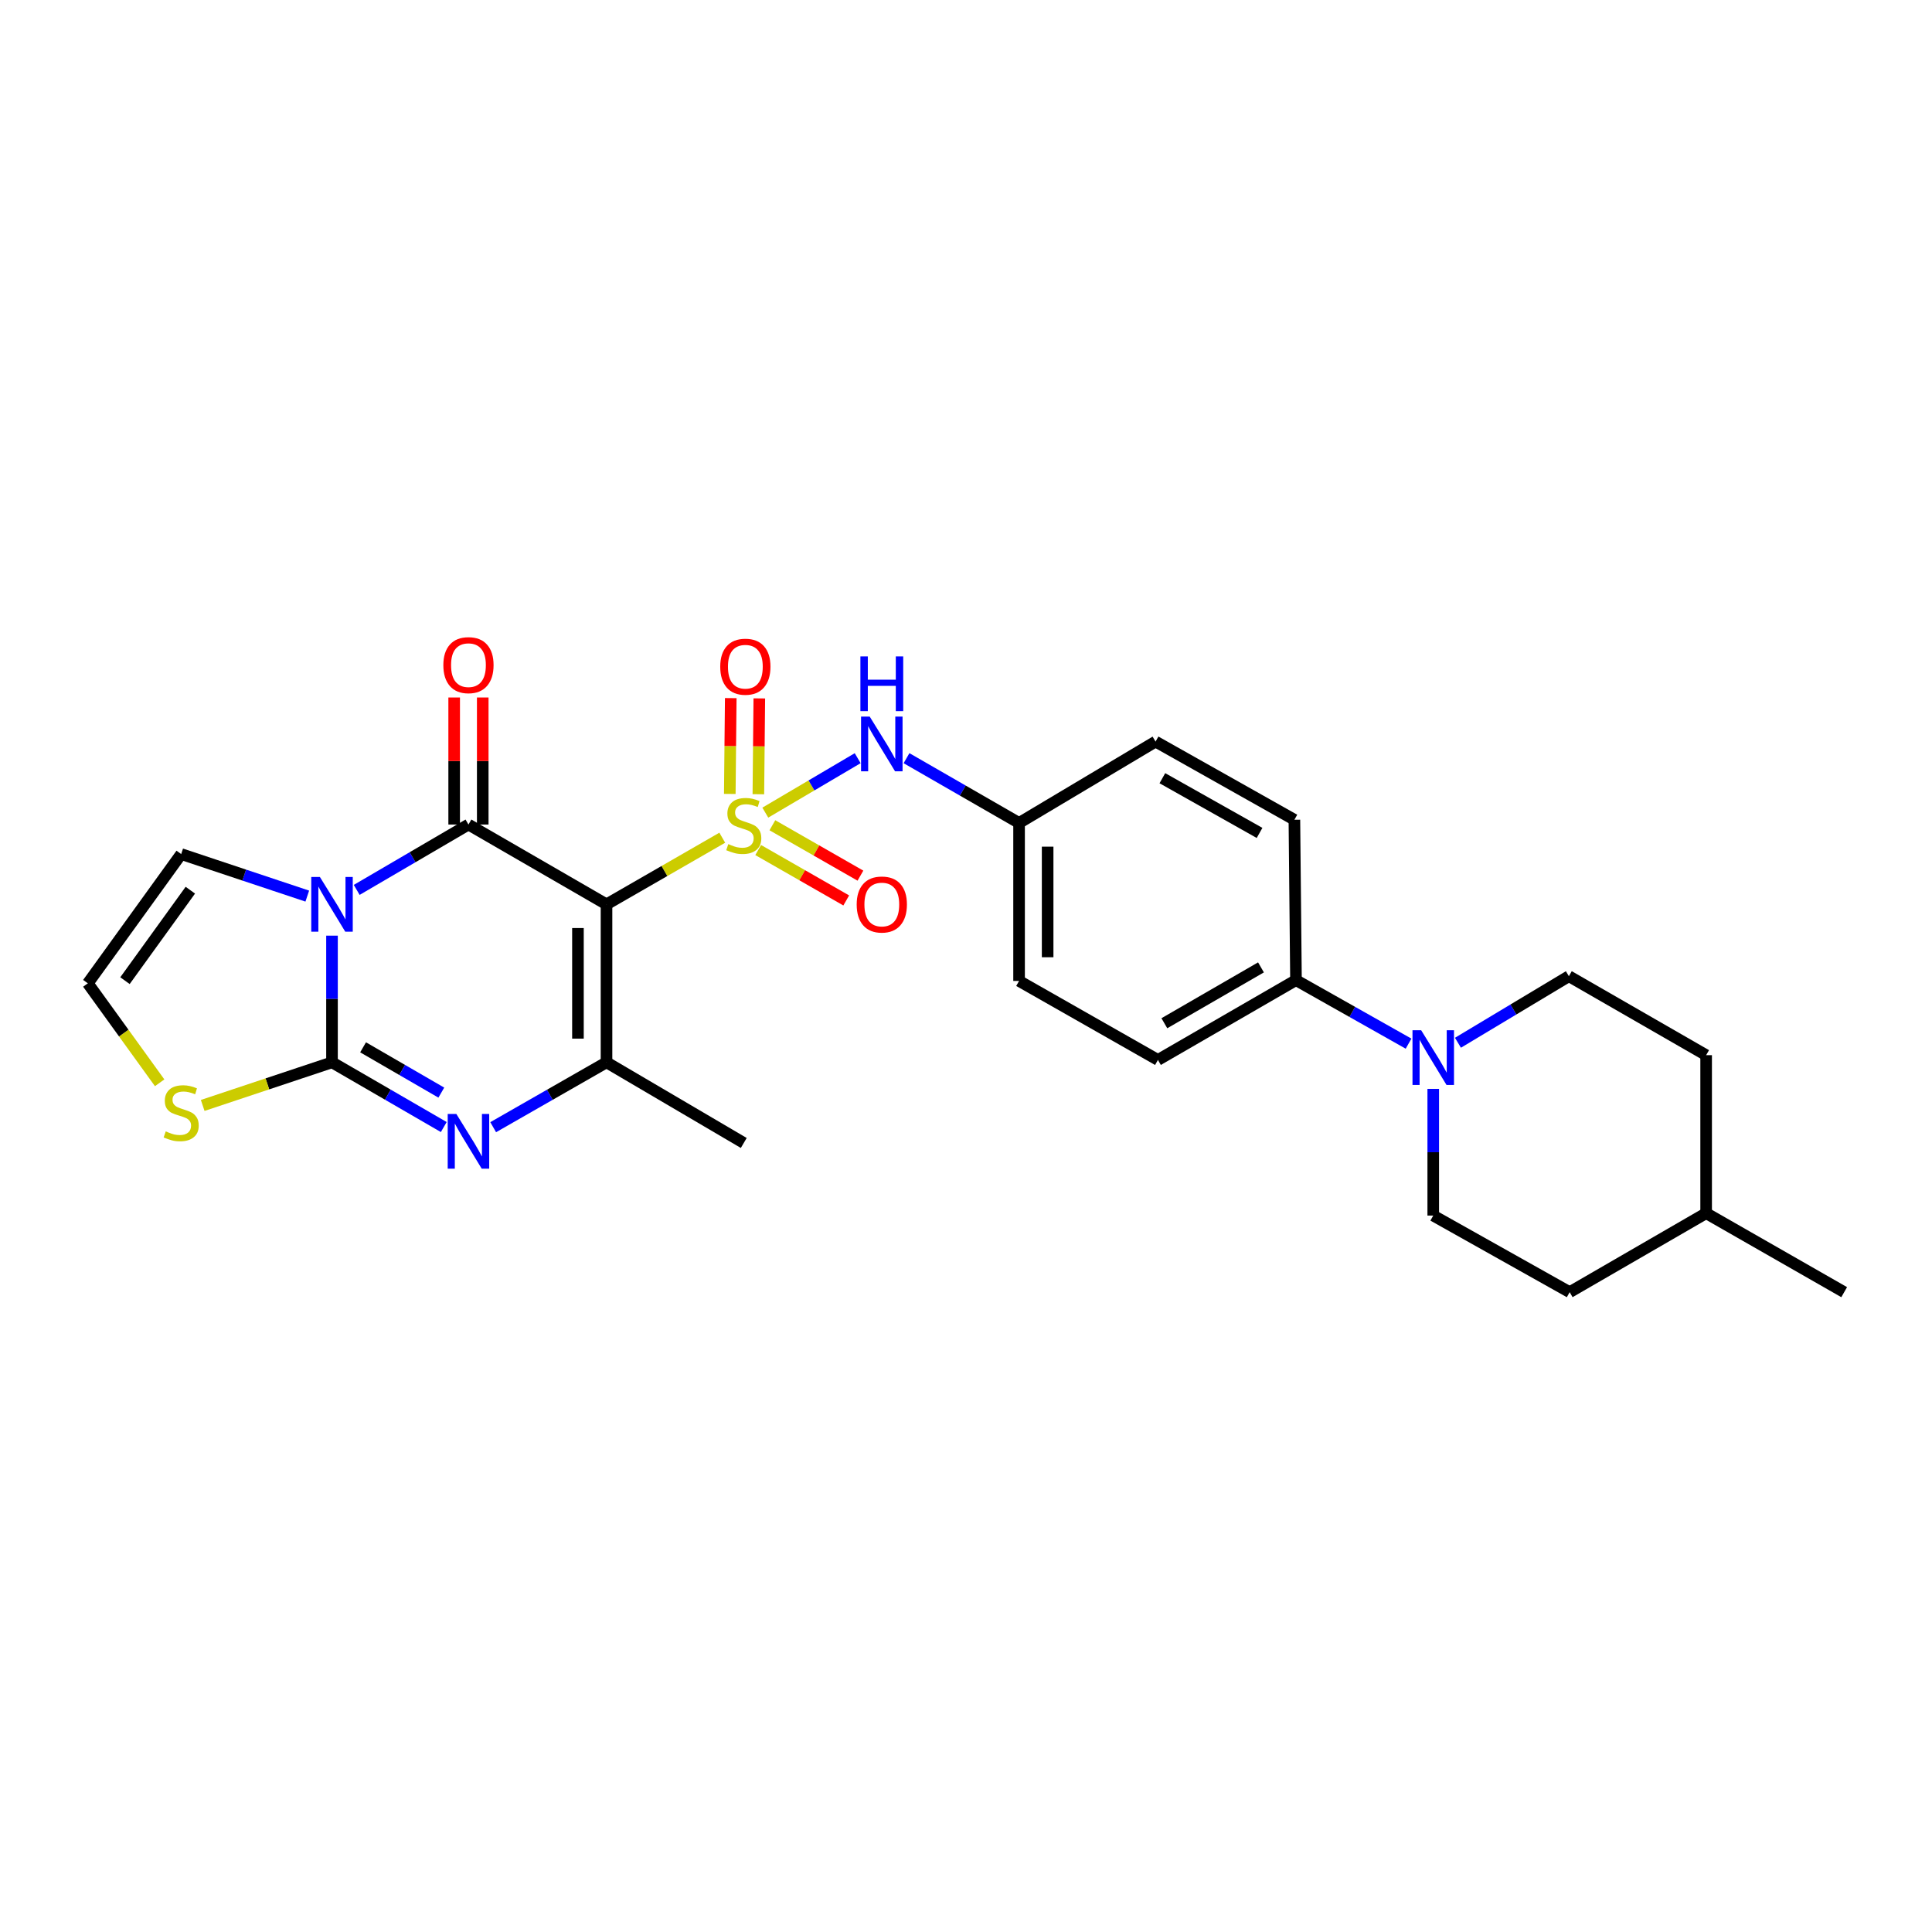 <?xml version='1.0' encoding='iso-8859-1'?>
<svg version='1.1' baseProfile='full'
              xmlns='http://www.w3.org/2000/svg'
                      xmlns:rdkit='http://www.rdkit.org/xml'
                      xmlns:xlink='http://www.w3.org/1999/xlink'
                  xml:space='preserve'
width='1000px' height='1000px' viewBox='0 0 1000 1000'>
<!-- END OF HEADER -->
<rect style='opacity:1.0;fill:#FFFFFF;stroke:none' width='1000' height='1000' x='0' y='0'> </rect>
<path class='bond-0' d='M 373.842,433.597 L 343.887,450.843' style='fill:none;fill-rule:evenodd;stroke:#CCCC00;stroke-width:6px;stroke-linecap:butt;stroke-linejoin:miter;stroke-opacity:1' />
<path class='bond-0' d='M 343.887,450.843 L 313.932,468.09' style='fill:none;fill-rule:evenodd;stroke:#000000;stroke-width:6px;stroke-linecap:butt;stroke-linejoin:miter;stroke-opacity:1' />
<path class='bond-6' d='M 396.125,420.615 L 420.028,406.525' style='fill:none;fill-rule:evenodd;stroke:#CCCC00;stroke-width:6px;stroke-linecap:butt;stroke-linejoin:miter;stroke-opacity:1' />
<path class='bond-6' d='M 420.028,406.525 L 443.932,392.435' style='fill:none;fill-rule:evenodd;stroke:#0000FF;stroke-width:6px;stroke-linecap:butt;stroke-linejoin:miter;stroke-opacity:1' />
<path class='bond-9' d='M 392.437,439.981 L 415.224,453.025' style='fill:none;fill-rule:evenodd;stroke:#CCCC00;stroke-width:6px;stroke-linecap:butt;stroke-linejoin:miter;stroke-opacity:1' />
<path class='bond-9' d='M 415.224,453.025 L 438.011,466.07' style='fill:none;fill-rule:evenodd;stroke:#FF0000;stroke-width:6px;stroke-linecap:butt;stroke-linejoin:miter;stroke-opacity:1' />
<path class='bond-9' d='M 399.782,427.149 L 422.57,440.193' style='fill:none;fill-rule:evenodd;stroke:#CCCC00;stroke-width:6px;stroke-linecap:butt;stroke-linejoin:miter;stroke-opacity:1' />
<path class='bond-9' d='M 422.57,440.193 L 445.357,453.237' style='fill:none;fill-rule:evenodd;stroke:#FF0000;stroke-width:6px;stroke-linecap:butt;stroke-linejoin:miter;stroke-opacity:1' />
<path class='bond-10' d='M 392.526,411.088 L 392.774,386.287' style='fill:none;fill-rule:evenodd;stroke:#CCCC00;stroke-width:6px;stroke-linecap:butt;stroke-linejoin:miter;stroke-opacity:1' />
<path class='bond-10' d='M 392.774,386.287 L 393.021,361.487' style='fill:none;fill-rule:evenodd;stroke:#FF0000;stroke-width:6px;stroke-linecap:butt;stroke-linejoin:miter;stroke-opacity:1' />
<path class='bond-10' d='M 377.74,410.94 L 377.988,386.14' style='fill:none;fill-rule:evenodd;stroke:#CCCC00;stroke-width:6px;stroke-linecap:butt;stroke-linejoin:miter;stroke-opacity:1' />
<path class='bond-10' d='M 377.988,386.14 L 378.236,361.339' style='fill:none;fill-rule:evenodd;stroke:#FF0000;stroke-width:6px;stroke-linecap:butt;stroke-linejoin:miter;stroke-opacity:1' />
<path class='bond-2' d='M 313.932,468.09 L 242.473,426.778' style='fill:none;fill-rule:evenodd;stroke:#000000;stroke-width:6px;stroke-linecap:butt;stroke-linejoin:miter;stroke-opacity:1' />
<path class='bond-5' d='M 313.932,468.09 L 313.932,549.857' style='fill:none;fill-rule:evenodd;stroke:#000000;stroke-width:6px;stroke-linecap:butt;stroke-linejoin:miter;stroke-opacity:1' />
<path class='bond-5' d='M 299.145,480.355 L 299.145,537.592' style='fill:none;fill-rule:evenodd;stroke:#000000;stroke-width:6px;stroke-linecap:butt;stroke-linejoin:miter;stroke-opacity:1' />
<path class='bond-1' d='M 184.63,460.611 L 213.551,443.695' style='fill:none;fill-rule:evenodd;stroke:#0000FF;stroke-width:6px;stroke-linecap:butt;stroke-linejoin:miter;stroke-opacity:1' />
<path class='bond-1' d='M 213.551,443.695 L 242.473,426.778' style='fill:none;fill-rule:evenodd;stroke:#000000;stroke-width:6px;stroke-linecap:butt;stroke-linejoin:miter;stroke-opacity:1' />
<path class='bond-11' d='M 159.047,463.823 L 126.414,452.945' style='fill:none;fill-rule:evenodd;stroke:#0000FF;stroke-width:6px;stroke-linecap:butt;stroke-linejoin:miter;stroke-opacity:1' />
<path class='bond-11' d='M 126.414,452.945 L 93.781,442.066' style='fill:none;fill-rule:evenodd;stroke:#000000;stroke-width:6px;stroke-linecap:butt;stroke-linejoin:miter;stroke-opacity:1' />
<path class='bond-28' d='M 171.844,484.294 L 171.844,517.076' style='fill:none;fill-rule:evenodd;stroke:#0000FF;stroke-width:6px;stroke-linecap:butt;stroke-linejoin:miter;stroke-opacity:1' />
<path class='bond-28' d='M 171.844,517.076 L 171.844,549.857' style='fill:none;fill-rule:evenodd;stroke:#000000;stroke-width:6px;stroke-linecap:butt;stroke-linejoin:miter;stroke-opacity:1' />
<path class='bond-12' d='M 249.866,426.778 L 249.866,393.9' style='fill:none;fill-rule:evenodd;stroke:#000000;stroke-width:6px;stroke-linecap:butt;stroke-linejoin:miter;stroke-opacity:1' />
<path class='bond-12' d='M 249.866,393.9 L 249.866,361.022' style='fill:none;fill-rule:evenodd;stroke:#FF0000;stroke-width:6px;stroke-linecap:butt;stroke-linejoin:miter;stroke-opacity:1' />
<path class='bond-12' d='M 235.08,426.778 L 235.08,393.9' style='fill:none;fill-rule:evenodd;stroke:#000000;stroke-width:6px;stroke-linecap:butt;stroke-linejoin:miter;stroke-opacity:1' />
<path class='bond-12' d='M 235.08,393.9 L 235.08,361.022' style='fill:none;fill-rule:evenodd;stroke:#FF0000;stroke-width:6px;stroke-linecap:butt;stroke-linejoin:miter;stroke-opacity:1' />
<path class='bond-3' d='M 171.844,549.857 L 200.768,566.607' style='fill:none;fill-rule:evenodd;stroke:#000000;stroke-width:6px;stroke-linecap:butt;stroke-linejoin:miter;stroke-opacity:1' />
<path class='bond-3' d='M 200.768,566.607 L 229.693,583.357' style='fill:none;fill-rule:evenodd;stroke:#0000FF;stroke-width:6px;stroke-linecap:butt;stroke-linejoin:miter;stroke-opacity:1' />
<path class='bond-3' d='M 187.931,542.087 L 208.178,553.811' style='fill:none;fill-rule:evenodd;stroke:#000000;stroke-width:6px;stroke-linecap:butt;stroke-linejoin:miter;stroke-opacity:1' />
<path class='bond-3' d='M 208.178,553.811 L 228.425,565.536' style='fill:none;fill-rule:evenodd;stroke:#0000FF;stroke-width:6px;stroke-linecap:butt;stroke-linejoin:miter;stroke-opacity:1' />
<path class='bond-8' d='M 171.844,549.857 L 138.381,561.013' style='fill:none;fill-rule:evenodd;stroke:#000000;stroke-width:6px;stroke-linecap:butt;stroke-linejoin:miter;stroke-opacity:1' />
<path class='bond-8' d='M 138.381,561.013 L 104.918,572.168' style='fill:none;fill-rule:evenodd;stroke:#CCCC00;stroke-width:6px;stroke-linecap:butt;stroke-linejoin:miter;stroke-opacity:1' />
<path class='bond-4' d='M 255.271,583.432 L 284.601,566.645' style='fill:none;fill-rule:evenodd;stroke:#0000FF;stroke-width:6px;stroke-linecap:butt;stroke-linejoin:miter;stroke-opacity:1' />
<path class='bond-4' d='M 284.601,566.645 L 313.932,549.857' style='fill:none;fill-rule:evenodd;stroke:#000000;stroke-width:6px;stroke-linecap:butt;stroke-linejoin:miter;stroke-opacity:1' />
<path class='bond-20' d='M 313.932,549.857 L 384.971,591.596' style='fill:none;fill-rule:evenodd;stroke:#000000;stroke-width:6px;stroke-linecap:butt;stroke-linejoin:miter;stroke-opacity:1' />
<path class='bond-17' d='M 469.211,392.434 L 498.34,409.2' style='fill:none;fill-rule:evenodd;stroke:#0000FF;stroke-width:6px;stroke-linecap:butt;stroke-linejoin:miter;stroke-opacity:1' />
<path class='bond-17' d='M 498.34,409.2 L 527.47,425.965' style='fill:none;fill-rule:evenodd;stroke:#000000;stroke-width:6px;stroke-linecap:butt;stroke-linejoin:miter;stroke-opacity:1' />
<path class='bond-7' d='M 729.066,540.192 L 699.932,523.757' style='fill:none;fill-rule:evenodd;stroke:#0000FF;stroke-width:6px;stroke-linecap:butt;stroke-linejoin:miter;stroke-opacity:1' />
<path class='bond-7' d='M 699.932,523.757 L 670.798,507.322' style='fill:none;fill-rule:evenodd;stroke:#000000;stroke-width:6px;stroke-linecap:butt;stroke-linejoin:miter;stroke-opacity:1' />
<path class='bond-15' d='M 741.845,563.606 L 741.845,596.392' style='fill:none;fill-rule:evenodd;stroke:#0000FF;stroke-width:6px;stroke-linecap:butt;stroke-linejoin:miter;stroke-opacity:1' />
<path class='bond-15' d='M 741.845,596.392 L 741.845,629.177' style='fill:none;fill-rule:evenodd;stroke:#000000;stroke-width:6px;stroke-linecap:butt;stroke-linejoin:miter;stroke-opacity:1' />
<path class='bond-16' d='M 754.632,539.729 L 783.34,522.503' style='fill:none;fill-rule:evenodd;stroke:#0000FF;stroke-width:6px;stroke-linecap:butt;stroke-linejoin:miter;stroke-opacity:1' />
<path class='bond-16' d='M 783.34,522.503 L 812.047,505.277' style='fill:none;fill-rule:evenodd;stroke:#000000;stroke-width:6px;stroke-linecap:butt;stroke-linejoin:miter;stroke-opacity:1' />
<path class='bond-29' d='M 82.637,560.451 L 64.046,534.708' style='fill:none;fill-rule:evenodd;stroke:#CCCC00;stroke-width:6px;stroke-linecap:butt;stroke-linejoin:miter;stroke-opacity:1' />
<path class='bond-29' d='M 64.046,534.708 L 45.455,508.965' style='fill:none;fill-rule:evenodd;stroke:#000000;stroke-width:6px;stroke-linecap:butt;stroke-linejoin:miter;stroke-opacity:1' />
<path class='bond-13' d='M 93.781,442.066 L 45.455,508.965' style='fill:none;fill-rule:evenodd;stroke:#000000;stroke-width:6px;stroke-linecap:butt;stroke-linejoin:miter;stroke-opacity:1' />
<path class='bond-13' d='M 98.518,460.759 L 64.689,507.589' style='fill:none;fill-rule:evenodd;stroke:#000000;stroke-width:6px;stroke-linecap:butt;stroke-linejoin:miter;stroke-opacity:1' />
<path class='bond-14' d='M 670.798,507.322 L 599.347,548.625' style='fill:none;fill-rule:evenodd;stroke:#000000;stroke-width:6px;stroke-linecap:butt;stroke-linejoin:miter;stroke-opacity:1' />
<path class='bond-14' d='M 652.68,500.716 L 602.665,529.628' style='fill:none;fill-rule:evenodd;stroke:#000000;stroke-width:6px;stroke-linecap:butt;stroke-linejoin:miter;stroke-opacity:1' />
<path class='bond-27' d='M 670.798,507.322 L 669.976,424.306' style='fill:none;fill-rule:evenodd;stroke:#000000;stroke-width:6px;stroke-linecap:butt;stroke-linejoin:miter;stroke-opacity:1' />
<path class='bond-24' d='M 741.845,629.177 L 812.458,668.821' style='fill:none;fill-rule:evenodd;stroke:#000000;stroke-width:6px;stroke-linecap:butt;stroke-linejoin:miter;stroke-opacity:1' />
<path class='bond-23' d='M 812.047,505.277 L 883.095,546.153' style='fill:none;fill-rule:evenodd;stroke:#000000;stroke-width:6px;stroke-linecap:butt;stroke-linejoin:miter;stroke-opacity:1' />
<path class='bond-21' d='M 527.47,425.965 L 598.115,383.841' style='fill:none;fill-rule:evenodd;stroke:#000000;stroke-width:6px;stroke-linecap:butt;stroke-linejoin:miter;stroke-opacity:1' />
<path class='bond-22' d='M 527.47,425.965 L 527.47,507.733' style='fill:none;fill-rule:evenodd;stroke:#000000;stroke-width:6px;stroke-linecap:butt;stroke-linejoin:miter;stroke-opacity:1' />
<path class='bond-22' d='M 542.256,438.23 L 542.256,495.468' style='fill:none;fill-rule:evenodd;stroke:#000000;stroke-width:6px;stroke-linecap:butt;stroke-linejoin:miter;stroke-opacity:1' />
<path class='bond-18' d='M 669.976,424.306 L 598.115,383.841' style='fill:none;fill-rule:evenodd;stroke:#000000;stroke-width:6px;stroke-linecap:butt;stroke-linejoin:miter;stroke-opacity:1' />
<path class='bond-18' d='M 651.942,431.12 L 601.639,402.795' style='fill:none;fill-rule:evenodd;stroke:#000000;stroke-width:6px;stroke-linecap:butt;stroke-linejoin:miter;stroke-opacity:1' />
<path class='bond-19' d='M 599.347,548.625 L 527.47,507.733' style='fill:none;fill-rule:evenodd;stroke:#000000;stroke-width:6px;stroke-linecap:butt;stroke-linejoin:miter;stroke-opacity:1' />
<path class='bond-25' d='M 883.095,546.153 L 883.095,627.945' style='fill:none;fill-rule:evenodd;stroke:#000000;stroke-width:6px;stroke-linecap:butt;stroke-linejoin:miter;stroke-opacity:1' />
<path class='bond-30' d='M 812.458,668.821 L 883.095,627.945' style='fill:none;fill-rule:evenodd;stroke:#000000;stroke-width:6px;stroke-linecap:butt;stroke-linejoin:miter;stroke-opacity:1' />
<path class='bond-26' d='M 883.095,627.945 L 954.545,668.821' style='fill:none;fill-rule:evenodd;stroke:#000000;stroke-width:6px;stroke-linecap:butt;stroke-linejoin:miter;stroke-opacity:1' />
<path  class='atom-0' d='M 376.971 436.909
Q 377.291 437.029, 378.611 437.589
Q 379.931 438.149, 381.371 438.509
Q 382.851 438.829, 384.291 438.829
Q 386.971 438.829, 388.531 437.549
Q 390.091 436.229, 390.091 433.949
Q 390.091 432.389, 389.291 431.429
Q 388.531 430.469, 387.331 429.949
Q 386.131 429.429, 384.131 428.829
Q 381.611 428.069, 380.091 427.349
Q 378.611 426.629, 377.531 425.109
Q 376.491 423.589, 376.491 421.029
Q 376.491 417.469, 378.891 415.269
Q 381.331 413.069, 386.131 413.069
Q 389.411 413.069, 393.131 414.629
L 392.211 417.709
Q 388.811 416.309, 386.251 416.309
Q 383.491 416.309, 381.971 417.469
Q 380.451 418.589, 380.491 420.549
Q 380.491 422.069, 381.251 422.989
Q 382.051 423.909, 383.171 424.429
Q 384.331 424.949, 386.251 425.549
Q 388.811 426.349, 390.331 427.149
Q 391.851 427.949, 392.931 429.589
Q 394.051 431.189, 394.051 433.949
Q 394.051 437.869, 391.411 439.989
Q 388.811 442.069, 384.451 442.069
Q 381.931 442.069, 380.011 441.509
Q 378.131 440.989, 375.891 440.069
L 376.971 436.909
' fill='#CCCC00'/>
<path  class='atom-2' d='M 165.584 453.93
L 174.864 468.93
Q 175.784 470.41, 177.264 473.09
Q 178.744 475.77, 178.824 475.93
L 178.824 453.93
L 182.584 453.93
L 182.584 482.25
L 178.704 482.25
L 168.744 465.85
Q 167.584 463.93, 166.344 461.73
Q 165.144 459.53, 164.784 458.85
L 164.784 482.25
L 161.104 482.25
L 161.104 453.93
L 165.584 453.93
' fill='#0000FF'/>
<path  class='atom-5' d='M 236.213 576.598
L 245.493 591.598
Q 246.413 593.078, 247.893 595.758
Q 249.373 598.438, 249.453 598.598
L 249.453 576.598
L 253.213 576.598
L 253.213 604.918
L 249.333 604.918
L 239.373 588.518
Q 238.213 586.598, 236.973 584.398
Q 235.773 582.198, 235.413 581.518
L 235.413 604.918
L 231.733 604.918
L 231.733 576.598
L 236.213 576.598
' fill='#0000FF'/>
<path  class='atom-7' d='M 450.162 370.913
L 459.442 385.913
Q 460.362 387.393, 461.842 390.073
Q 463.322 392.753, 463.402 392.913
L 463.402 370.913
L 467.162 370.913
L 467.162 399.233
L 463.282 399.233
L 453.322 382.833
Q 452.162 380.913, 450.922 378.713
Q 449.722 376.513, 449.362 375.833
L 449.362 399.233
L 445.682 399.233
L 445.682 370.913
L 450.162 370.913
' fill='#0000FF'/>
<path  class='atom-7' d='M 445.342 339.761
L 449.182 339.761
L 449.182 351.801
L 463.662 351.801
L 463.662 339.761
L 467.502 339.761
L 467.502 368.081
L 463.662 368.081
L 463.662 355.001
L 449.182 355.001
L 449.182 368.081
L 445.342 368.081
L 445.342 339.761
' fill='#0000FF'/>
<path  class='atom-8' d='M 735.585 533.241
L 744.865 548.241
Q 745.785 549.721, 747.265 552.401
Q 748.745 555.081, 748.825 555.241
L 748.825 533.241
L 752.585 533.241
L 752.585 561.561
L 748.705 561.561
L 738.745 545.161
Q 737.585 543.241, 736.345 541.041
Q 735.145 538.841, 734.785 538.161
L 734.785 561.561
L 731.105 561.561
L 731.105 533.241
L 735.585 533.241
' fill='#0000FF'/>
<path  class='atom-9' d='M 85.781 585.601
Q 86.101 585.721, 87.421 586.281
Q 88.741 586.841, 90.181 587.201
Q 91.661 587.521, 93.101 587.521
Q 95.781 587.521, 97.341 586.241
Q 98.901 584.921, 98.901 582.641
Q 98.901 581.081, 98.101 580.121
Q 97.341 579.161, 96.141 578.641
Q 94.941 578.121, 92.941 577.521
Q 90.421 576.761, 88.901 576.041
Q 87.421 575.321, 86.341 573.801
Q 85.301 572.281, 85.301 569.721
Q 85.301 566.161, 87.701 563.961
Q 90.141 561.761, 94.941 561.761
Q 98.221 561.761, 101.941 563.321
L 101.021 566.401
Q 97.621 565.001, 95.061 565.001
Q 92.301 565.001, 90.781 566.161
Q 89.261 567.281, 89.301 569.241
Q 89.301 570.761, 90.061 571.681
Q 90.861 572.601, 91.981 573.121
Q 93.141 573.641, 95.061 574.241
Q 97.621 575.041, 99.141 575.841
Q 100.661 576.641, 101.741 578.281
Q 102.861 579.881, 102.861 582.641
Q 102.861 586.561, 100.221 588.681
Q 97.621 590.761, 93.261 590.761
Q 90.741 590.761, 88.821 590.201
Q 86.941 589.681, 84.701 588.761
L 85.781 585.601
' fill='#CCCC00'/>
<path  class='atom-10' d='M 443.422 468.17
Q 443.422 461.37, 446.782 457.57
Q 450.142 453.77, 456.422 453.77
Q 462.702 453.77, 466.062 457.57
Q 469.422 461.37, 469.422 468.17
Q 469.422 475.05, 466.022 478.97
Q 462.622 482.85, 456.422 482.85
Q 450.182 482.85, 446.782 478.97
Q 443.422 475.09, 443.422 468.17
M 456.422 479.65
Q 460.742 479.65, 463.062 476.77
Q 465.422 473.85, 465.422 468.17
Q 465.422 462.61, 463.062 459.81
Q 460.742 456.97, 456.422 456.97
Q 452.102 456.97, 449.742 459.77
Q 447.422 462.57, 447.422 468.17
Q 447.422 473.89, 449.742 476.77
Q 452.102 479.65, 456.422 479.65
' fill='#FF0000'/>
<path  class='atom-11' d='M 372.793 345.082
Q 372.793 338.282, 376.153 334.482
Q 379.513 330.682, 385.793 330.682
Q 392.073 330.682, 395.433 334.482
Q 398.793 338.282, 398.793 345.082
Q 398.793 351.962, 395.393 355.882
Q 391.993 359.762, 385.793 359.762
Q 379.553 359.762, 376.153 355.882
Q 372.793 352.002, 372.793 345.082
M 385.793 356.562
Q 390.113 356.562, 392.433 353.682
Q 394.793 350.762, 394.793 345.082
Q 394.793 339.522, 392.433 336.722
Q 390.113 333.882, 385.793 333.882
Q 381.473 333.882, 379.113 336.682
Q 376.793 339.482, 376.793 345.082
Q 376.793 350.802, 379.113 353.682
Q 381.473 356.562, 385.793 356.562
' fill='#FF0000'/>
<path  class='atom-13' d='M 229.473 344.277
Q 229.473 337.477, 232.833 333.677
Q 236.193 329.877, 242.473 329.877
Q 248.753 329.877, 252.113 333.677
Q 255.473 337.477, 255.473 344.277
Q 255.473 351.157, 252.073 355.077
Q 248.673 358.957, 242.473 358.957
Q 236.233 358.957, 232.833 355.077
Q 229.473 351.197, 229.473 344.277
M 242.473 355.757
Q 246.793 355.757, 249.113 352.877
Q 251.473 349.957, 251.473 344.277
Q 251.473 338.717, 249.113 335.917
Q 246.793 333.077, 242.473 333.077
Q 238.153 333.077, 235.793 335.877
Q 233.473 338.677, 233.473 344.277
Q 233.473 349.997, 235.793 352.877
Q 238.153 355.757, 242.473 355.757
' fill='#FF0000'/>
</svg>
